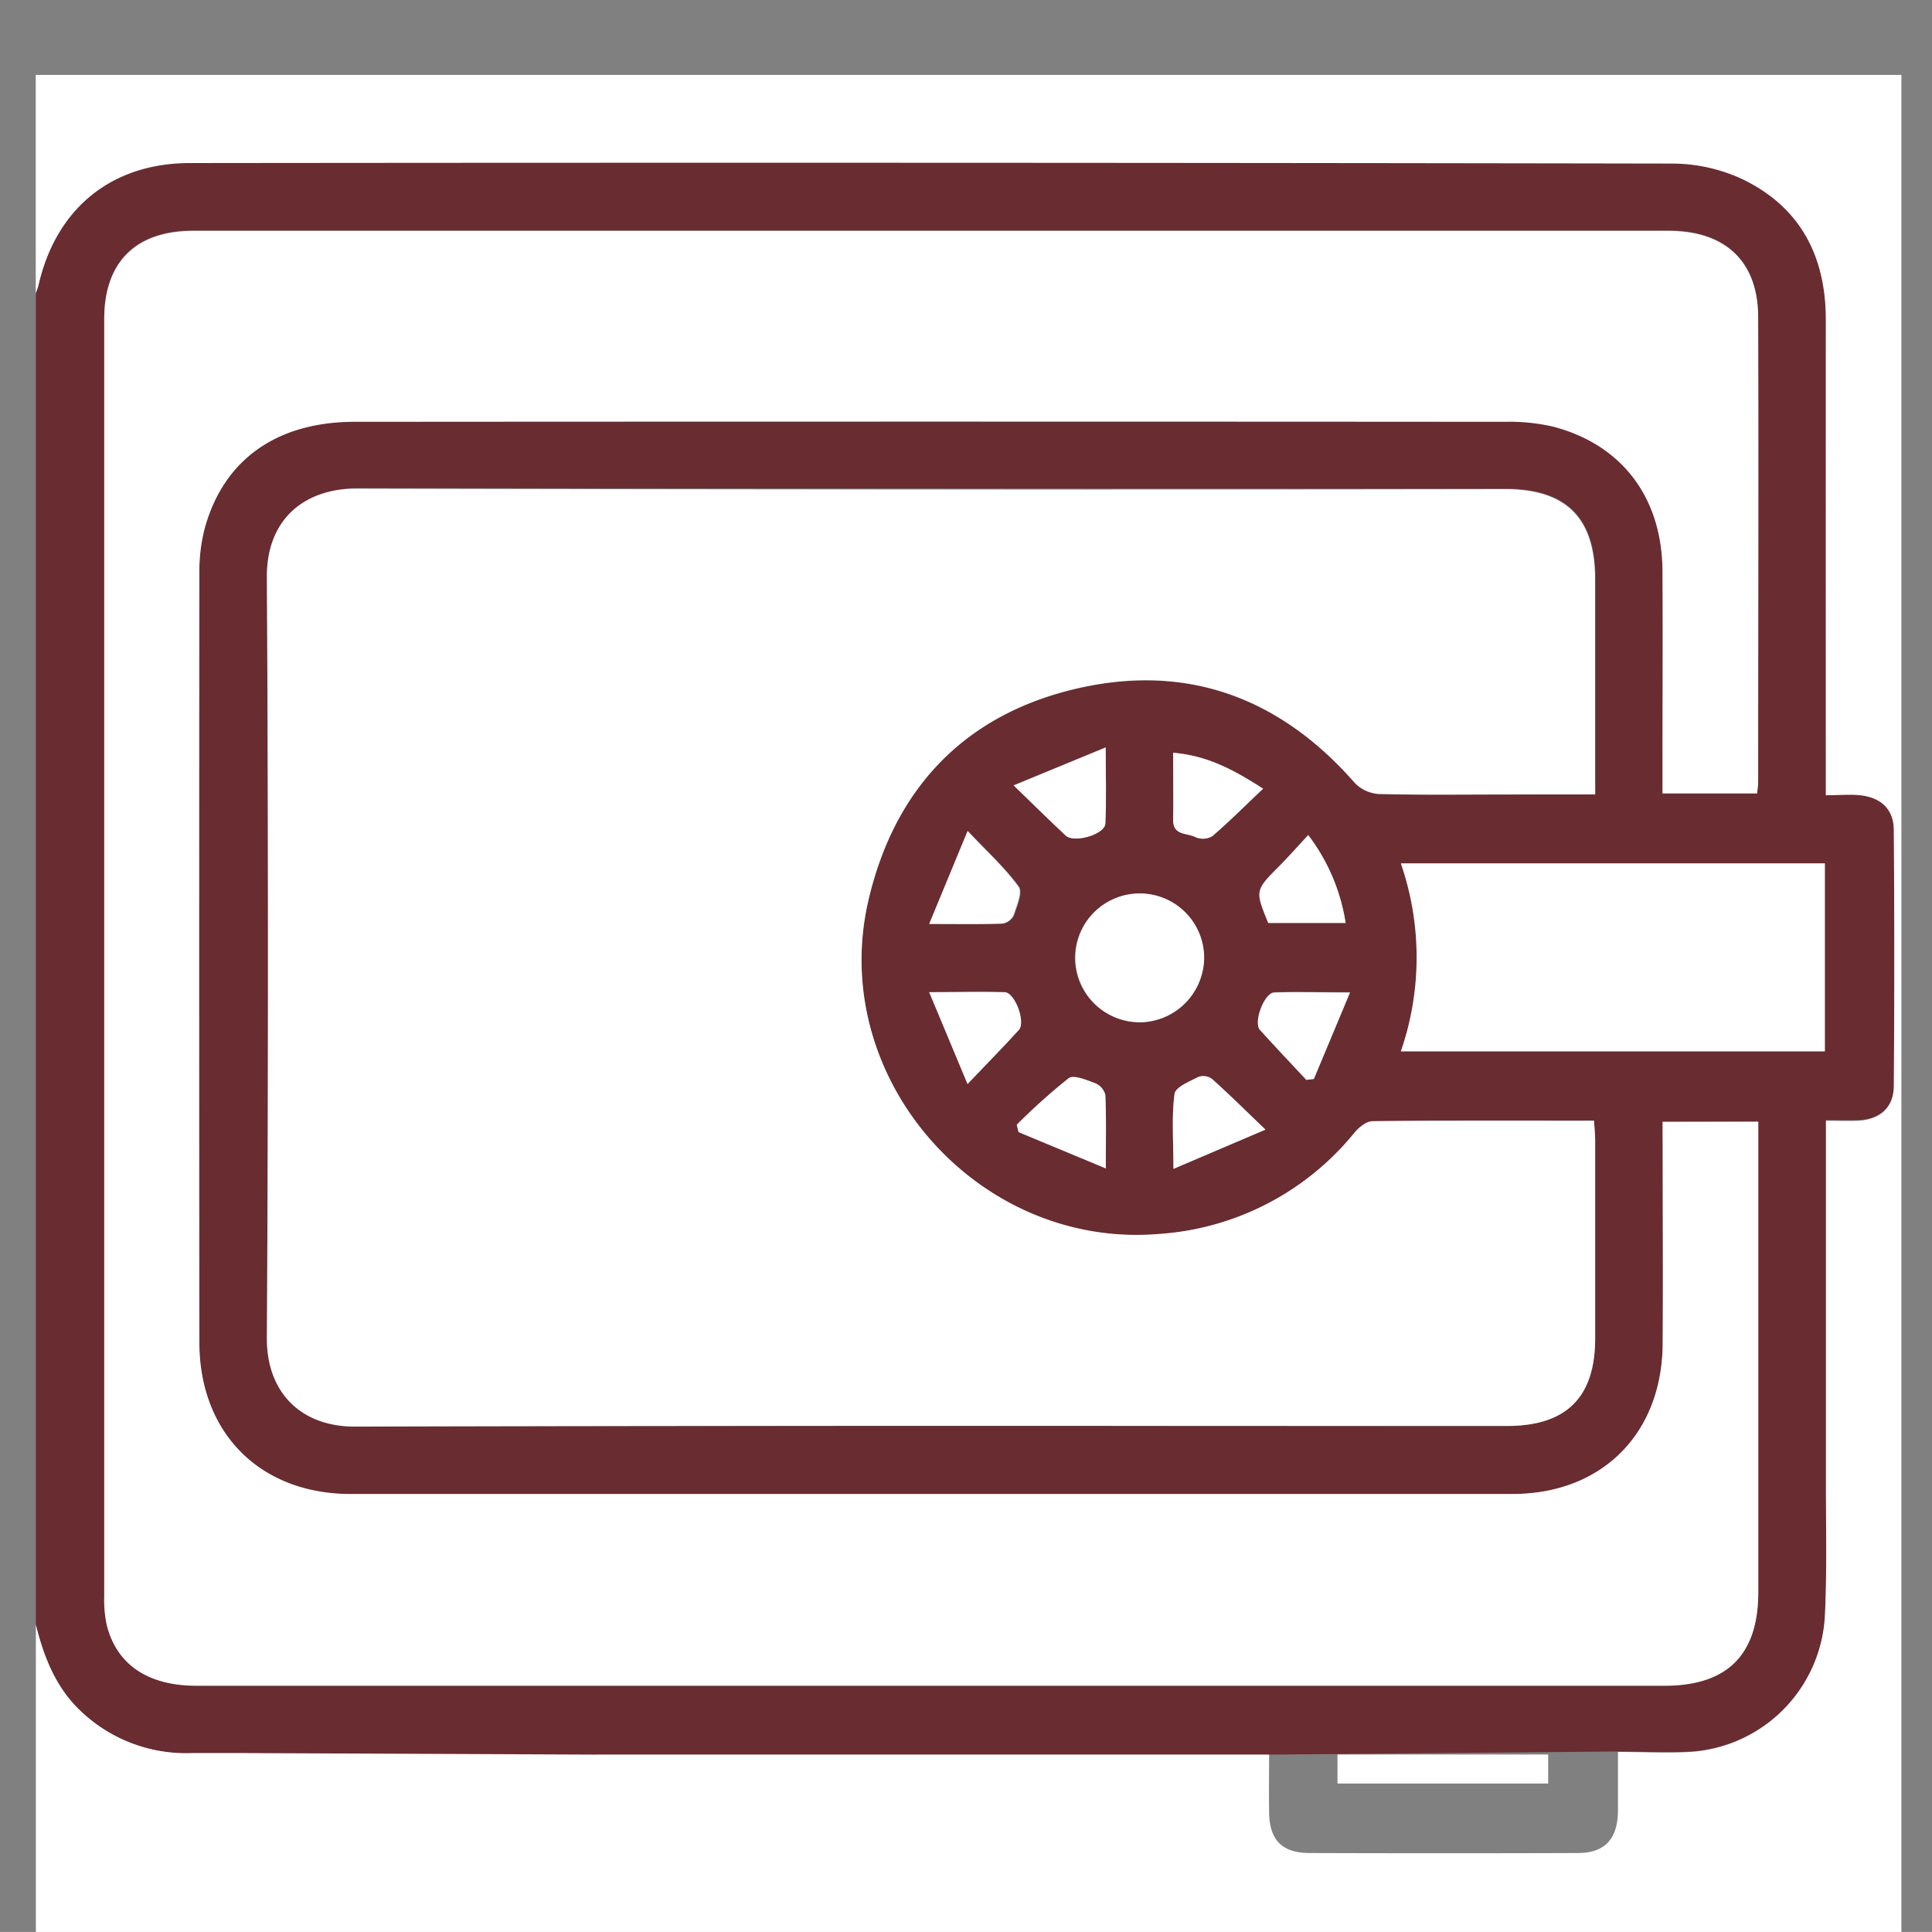 <?xml version="1.0" encoding="UTF-8"?> <svg xmlns="http://www.w3.org/2000/svg" id="Слой_1" data-name="Слой 1" viewBox="0 0 341 340.99"><rect x="0" y="0" width="341" height="340.99" fill="#808080" stroke="none"/><defs><style>.cls-1{fill:#692c31;}.cls-2{fill:#fff;}</style></defs><title>98735</title><path class="cls-1" d="M285.56,309.21m-61.59.48H105.13a3.93,3.93,0,0,0-.29.86c0,3,0,6-.08,9-.12,5.35-2.32,7.54-7.69,7.55q-23.05,0-46.11,0c-5.59,0-7.76-2.15-7.85-7.71-.05-3.18,0-6.36,0-9.94-3.31,0-6.28,0-9.24,0a26.92,26.92,0,0,1-19.54-7.34c-4.45-4.17-6.56-9.57-8-15.33V51.66c.16-.49.37-1,.49-1.48,3.1-13.49,12.89-21.52,26.73-21.53q130.8-.06,261.6.09a29.6,29.6,0,0,1,12.33,2.72C317.72,36.35,322.3,45,322.28,56.3q-.05,40,0,80c0,1.22,0,2.44,0,3.93,2.35,0,4.17-.15,6,0,3.79.38,6,2.5,6,6.2q.14,22.57,0,45.15c0,3.84-2.49,6-6.41,6.11-1.77.07-3.54,0-5.57,0V202q0,29.78,0,59.56c0,7.9.2,15.81-.19,23.69a25.41,25.41,0,0,1-23.7,23.89c-4.19.27-8.42,0-12.82,0m-4-169v-3.73q0-17.13,0-34.27c0-10.8-5.11-15.89-15.88-15.89q-101.36,0-202.71-.09C53.78,86.23,47,91.61,47.1,102q.38,67.09,0,134.18c-.06,9.67,6.05,15.66,15.52,15.63,67.78-.2,135.57-.1,203.35-.11,10.47,0,15.54-5,15.57-15.45q0-17.45,0-34.91c0-1.12-.12-2.24-.2-3.52-13.29,0-26.2-.05-39.11.09-1.1,0-2.42,1.15-3.24,2.11a48.64,48.64,0,0,1-34.54,17.82c-32,2.62-58.52-27.67-51.16-59,4.68-19.95,17.3-33,37.37-37.42,19.25-4.26,35.49,1.95,48.47,16.81a6.47,6.47,0,0,0,4.25,1.94c7.36.19,14.73.09,22.09.09ZM293.45,198c0,1.36,0,2.5,0,3.65,0,11.85.06,23.7,0,35.55-.1,15.88-10.73,26.53-26.56,26.54q-102.49,0-205,0c-16,0-26.71-10.75-26.72-26.76q-.05-67.9,0-135.8a30,30,0,0,1,.95-7.91C39.51,81,49,74.37,62.87,74.36q101.37,0,202.74,0a34,34,0,0,1,8.55.87c12.11,3.19,19.15,12.52,19.25,25.4.1,12,0,23.91,0,35.87,0,1.14,0,2.27,0,3.46h16.7c.07-.85.18-1.47.18-2.1,0-27.33.07-54.66,0-82,0-9.8-5.78-15.19-15.81-15.19H34.1c-10.13,0-15.7,5.5-15.71,15.57q0,112.74,0,225.48a20.89,20.89,0,0,0,.46,5.07c1.76,7,7.29,10.66,15.82,10.66H293.79c11.06,0,16.53-5.45,16.54-16.51q0-39.72,0-79.43c0-1.15,0-2.29,0-3.6Zm-46.18-12.4h74.81V152.4H247.24A50.81,50.81,0,0,1,247.26,185.55Zm-46.06-5.13a11.37,11.37,0,1,0-11.51-11.29A11.45,11.45,0,0,0,201.2,180.43ZM236.05,314.8h37.22v-5.14H236.05ZM92.68,309.74H55.29v5H92.68ZM222.94,139.21c-5.28-3.42-10-5.86-15.84-6.32,0,4.21,0,8,0,11.87,0,2.75,2.46,2.24,3.88,3a3.34,3.34,0,0,0,3-.13C217,145,219.74,142.25,222.94,139.21Zm-15.83,67.09,16.25-6.93c-3.72-3.56-6.51-6.33-9.44-8.95a2.65,2.65,0,0,0-2.39-.36c-1.57.8-4.06,1.8-4.22,3C206.78,197,207.11,201.09,207.11,206.31Zm16.74-43.4h13.64a34.28,34.28,0,0,0-6.6-15.52c-1.87,2-3.42,3.76-5.06,5.43C221.51,157.18,221.5,157.16,223.85,162.91Zm-28.68,43.32c0-5.12.09-9-.08-12.95a3.06,3.06,0,0,0-1.77-2.07c-1.52-.57-3.82-1.55-4.72-.89a108.53,108.53,0,0,0-9.15,8.21l.32,1.3ZM164,163.08c5.11,0,9,.07,13-.07a2.66,2.66,0,0,0,2-1.45c.55-1.66,1.6-4.08.89-5.06-2.39-3.27-5.46-6.05-9-9.83Zm0,12,6.77,16.26c3.55-3.73,6.35-6.6,9.06-9.55,1.24-1.36-.67-6.59-2.5-6.66C173.22,175,169.1,175.12,164,175.12Zm14.9-36.49c3.67,3.56,6.4,6.24,9.17,8.86,1.46,1.38,6.92-.19,7-2.12.2-4.09.06-8.2.06-13.44Zm51.66,52,1.33-.2,6.38-15.27c-5.11,0-9.23-.1-13.35,0-1.8.06-3.75,5.28-2.54,6.62C225.07,184.77,227.84,187.67,230.57,190.6Z"></path><path class="cls-2" d="M105.13,309.69H224c0,3.52-.05,6.9,0,10.28.09,4.81,2.29,7.07,7.1,7.09q23.69.08,47.39,0c4.7,0,6.95-2.4,7.08-7.19,0-1.71,0-3.42,0-5.12s0-3.19,0-5.53c4.4,0,8.62.23,12.82,0a25.41,25.41,0,0,0,23.7-23.89c.39-7.88.18-15.79.19-23.69q0-29.78,0-59.56v-4.26c2,0,3.8.06,5.57,0,3.92-.16,6.38-2.27,6.41-6.11q.17-22.57,0-45.15c0-3.7-2.25-5.81-6-6.2-1.79-.18-3.6,0-6,0,0-1.5,0-2.71,0-3.93q0-40,0-80c0-11.27-4.56-19.95-14.8-24.84a29.6,29.6,0,0,0-12.33-2.72q-130.8-.23-261.6-.09c-13.84,0-23.63,8-26.73,21.53-.12.5-.32,1-.49,1.48V13.22H335.6V341.85H6.33V286.75c1.42,5.76,3.54,11.16,8,15.33a26.92,26.92,0,0,0,19.54,7.34c3,0,5.93,0,9.24,0"></path><path class="cls-2" d="M281.54,140.22H265.48c-7.37,0-14.73.1-22.09-.09a6.47,6.47,0,0,1-4.25-1.94c-13-14.86-29.22-21.07-48.47-16.81-20.07,4.44-32.69,17.47-37.37,37.42-7.35,31.33,19.17,61.62,51.16,59A48.64,48.64,0,0,0,239,200c.81-1,2.14-2.1,3.24-2.11,12.91-.15,25.82-.09,39.11-.09.07,1.27.2,2.39.2,3.52q0,17.45,0,34.91c0,10.42-5.1,15.45-15.57,15.45-67.78,0-135.57-.09-203.35.11-9.46,0-15.57-6-15.52-15.63q.38-67.09,0-134.18C47,91.61,53.78,86.23,62.94,86.25q101.36.25,202.71.09c10.78,0,15.87,5.09,15.88,15.89q0,17.13,0,34.27Z"></path><path class="cls-2" d="M293.45,198h16.89c0,1.31,0,2.46,0,3.6q0,39.72,0,79.43c0,11.06-5.48,16.51-16.54,16.51H34.68c-8.52,0-14.05-3.69-15.82-10.66a20.89,20.89,0,0,1-.46-5.07q0-112.74,0-225.48c0-10.07,5.58-15.57,15.71-15.57h260.4c10,0,15.77,5.38,15.81,15.19.09,27.33,0,54.66,0,82,0,.63-.1,1.25-.18,2.1h-16.7c0-1.18,0-2.32,0-3.46,0-12,.07-23.91,0-35.87-.1-12.88-7.14-22.21-19.25-25.4a34,34,0,0,0-8.55-.87q-101.37-.07-202.74,0C49,74.37,39.51,81,36.14,93.22a30,30,0,0,0-.95,7.91q-.08,67.9,0,135.8c0,16,10.73,26.76,26.72,26.76q102.49,0,205,0c15.84,0,26.46-10.65,26.56-26.54.08-11.85,0-23.7,0-35.55C293.45,200.46,293.45,199.31,293.45,198Z"></path><path class="cls-2" d="M247.26,185.55a50.81,50.81,0,0,0,0-33.16h74.83v33.16Z"></path><path class="cls-2" d="M201.2,180.43A11.37,11.37,0,1,1,212.54,169,11.48,11.48,0,0,1,201.2,180.43Z"></path><path class="cls-2" d="M236.05,314.8v-5.14h37.22v5.14Z"></path><path class="cls-2" d="M92.68,309.74v5H55.29v-5Z"></path><path class="cls-2" d="M222.94,139.21c-3.2,3-6,5.84-9,8.39a3.34,3.34,0,0,1-3,.13c-1.42-.74-3.92-.22-3.88-3,.05-3.83,0-7.66,0-11.87C213,133.35,217.66,135.79,222.94,139.21Z"></path><path class="cls-2" d="M207.11,206.31c0-5.22-.33-9.29.2-13.24.16-1.19,2.65-2.19,4.22-3a2.65,2.65,0,0,1,2.39.36c2.93,2.62,5.72,5.39,9.44,8.95Z"></path><path class="cls-2" d="M223.85,162.91c-2.35-5.75-2.34-5.73,2-10.09,1.64-1.66,3.19-3.42,5.06-5.43a34.28,34.28,0,0,1,6.6,15.52Z"></path><path class="cls-2" d="M195.18,206.23l-15.4-6.41-.32-1.3a108.53,108.53,0,0,1,9.15-8.21c.9-.66,3.19.32,4.72.89a3.06,3.06,0,0,1,1.77,2.07C195.27,197.19,195.18,201.11,195.18,206.23Z"></path><path class="cls-2" d="M164,163.08l6.77-16.4c3.58,3.78,6.65,6.55,9,9.83.71,1-.34,3.4-.89,5.06a2.66,2.66,0,0,1-2,1.45C173,163.15,169.1,163.08,164,163.08Z"></path><path class="cls-2" d="M164,175.12c5.1,0,9.22-.11,13.33,0,1.83.07,3.74,5.3,2.5,6.66-2.71,3-5.51,5.82-9.06,9.55Z"></path><path class="cls-2" d="M178.91,138.63l16.25-6.7c0,5.24.14,9.35-.06,13.44-.09,1.92-5.55,3.5-7,2.12C185.3,144.87,182.58,142.19,178.91,138.63Z"></path><path class="cls-2" d="M230.57,190.6c-2.73-2.93-5.49-5.83-8.18-8.8-1.21-1.34.74-6.56,2.54-6.62,4.12-.14,8.24,0,13.35,0l-6.38,15.27Z"></path></svg> 